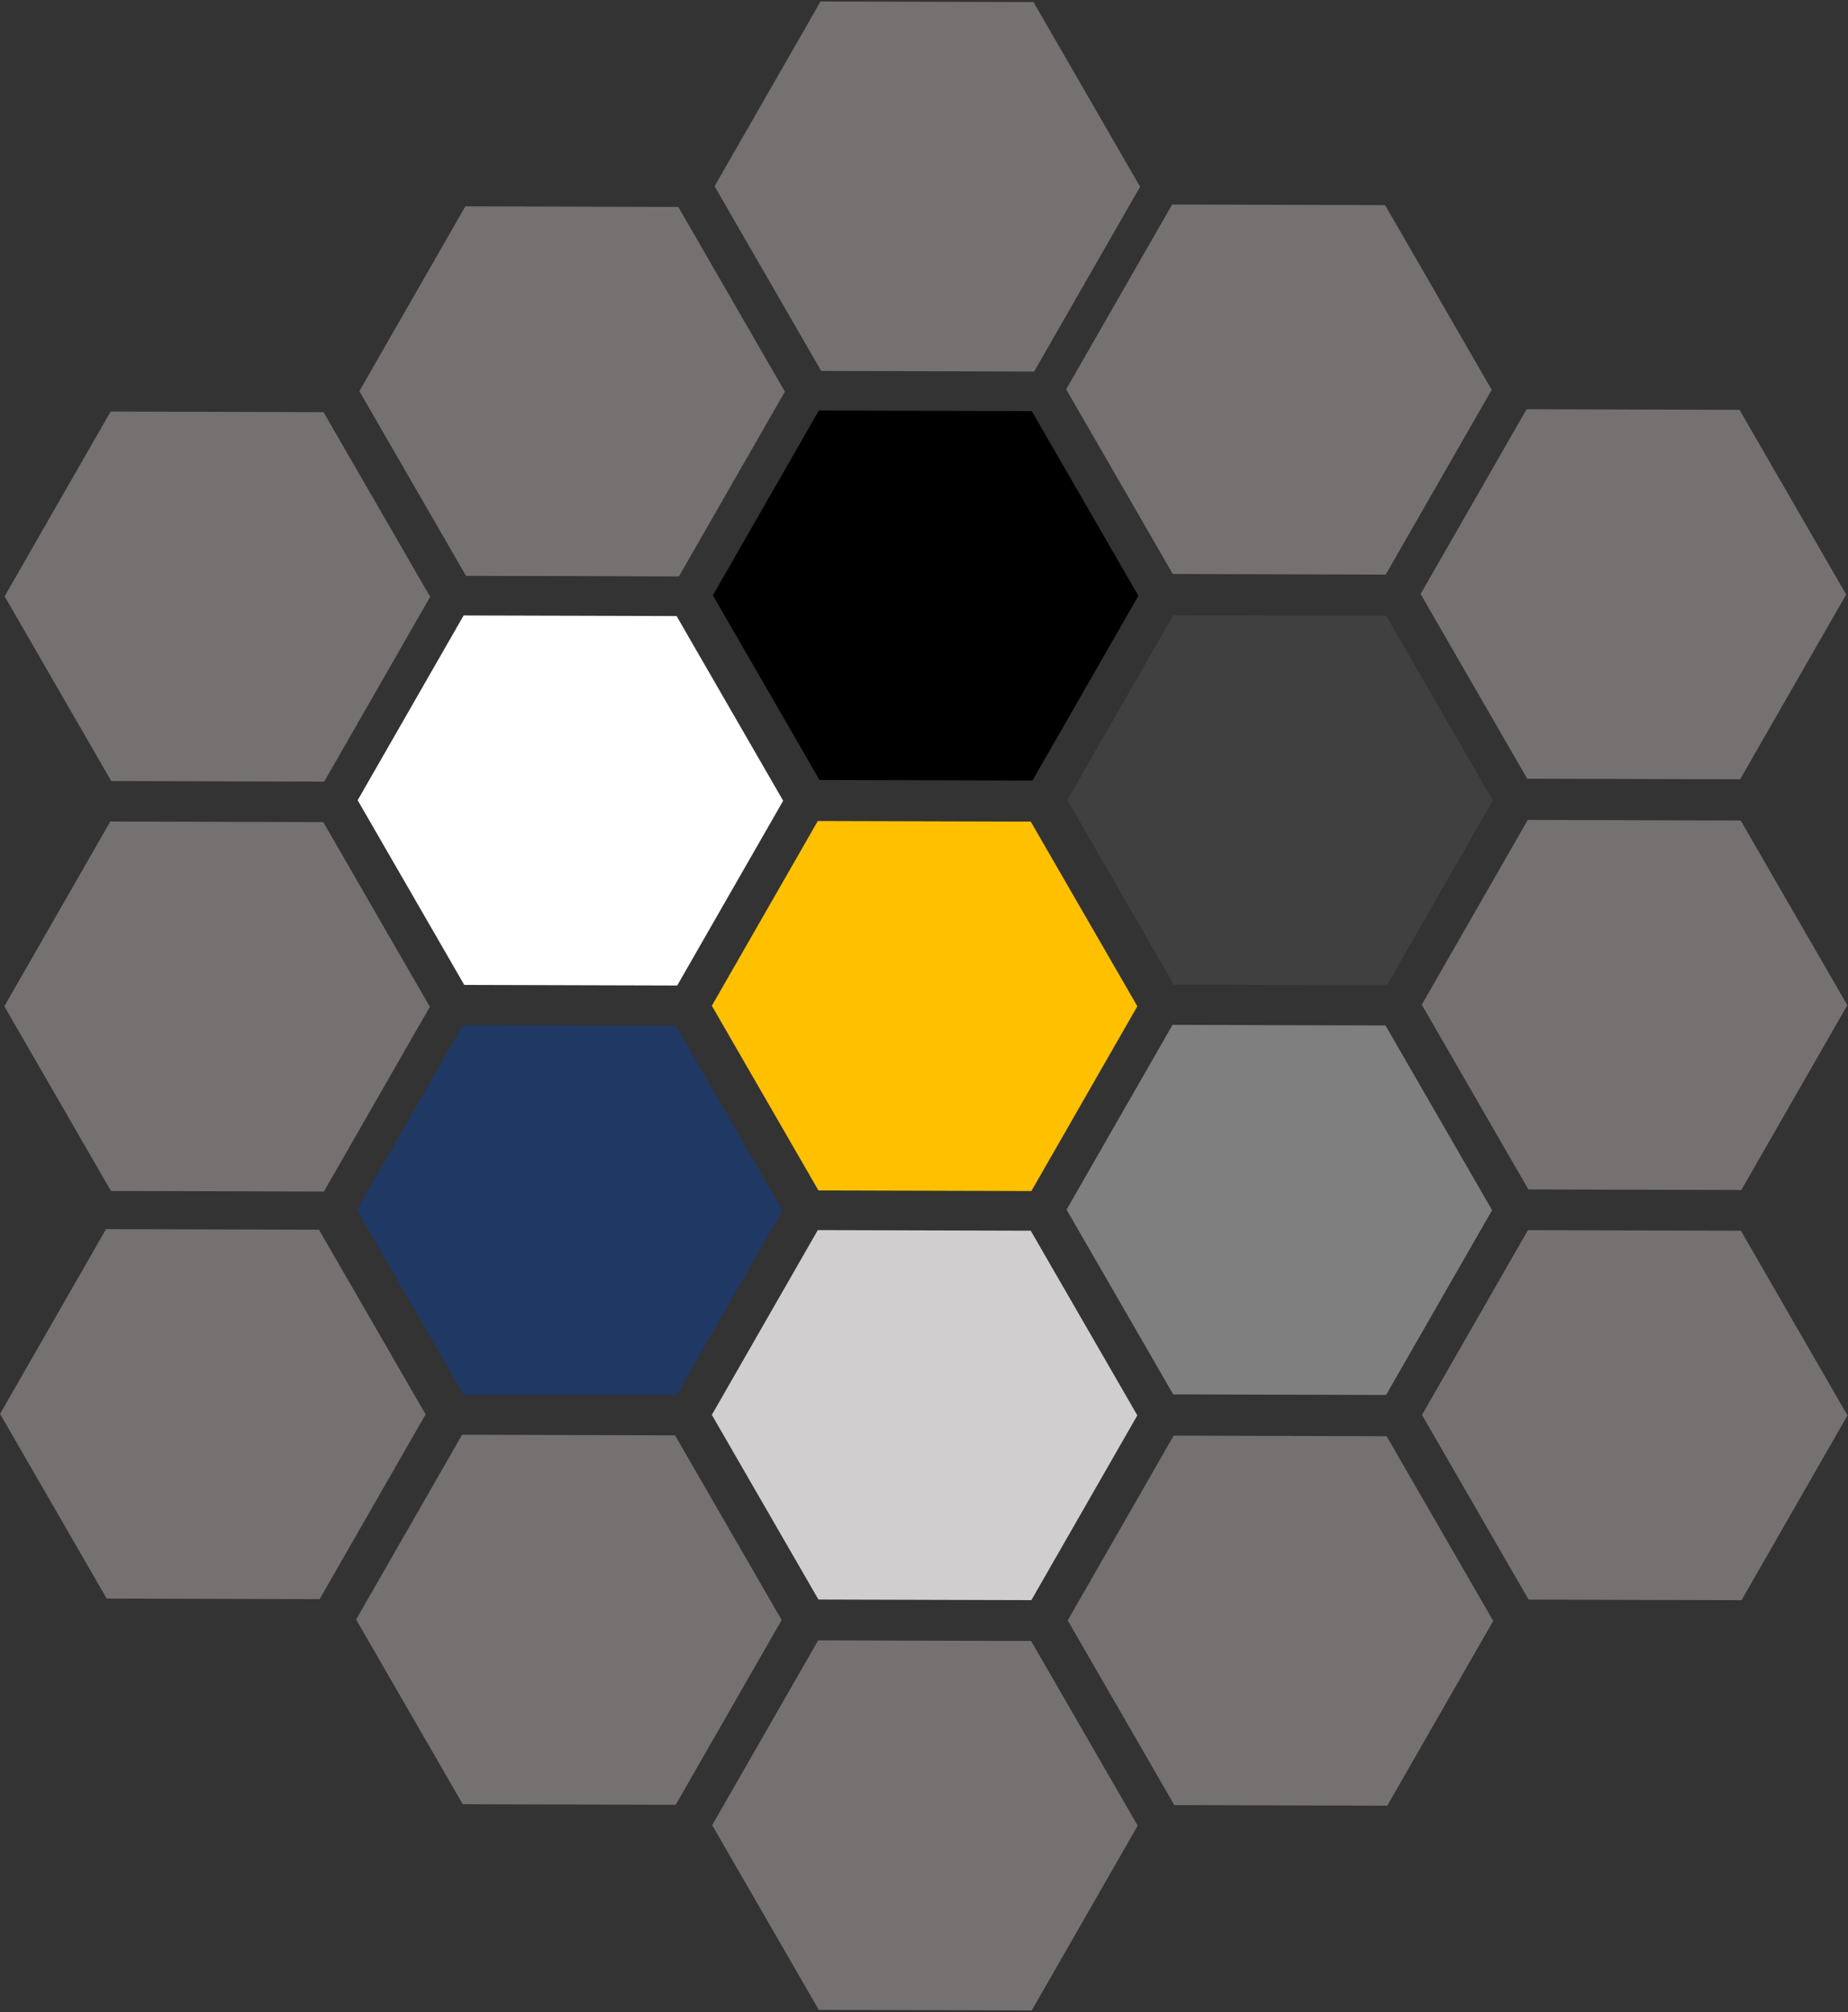 <svg width="837" height="911" xmlns="http://www.w3.org/2000/svg" xmlns:xlink="http://www.w3.org/1999/xlink" xml:space="preserve" overflow="hidden"><rect width="100%" height="100%" fill="#333333" stroke="none"/><defs><clipPath id="clip0"><rect x="449" y="761" width="837" height="911"/></clipPath></defs><g clip-path="url(#clip0)" transform="translate(-449 -761)"><path d="M819.875 946.875 916.324 947.143 964.604 1030.77 916.612 1114.43 820.162 1114.16 771.882 1030.54Z" fill-rule="evenodd"/><path d="M980.414 1039.56 1076.86 1039.83 1125.14 1123.45 1077.15 1207.12 980.701 1206.85 932.421 1123.22Z" fill="#404040" fill-rule="evenodd"/><path d="M658.986 1039.67 755.436 1039.93 803.716 1123.56 755.723 1207.22 659.273 1206.95 610.993 1123.33Z" fill="#FFFFFF" fill-rule="evenodd"/><path d="M980.066 1225.04 1076.52 1225.31 1124.8 1308.93 1076.8 1392.6 980.354 1392.33 932.074 1308.7Z" fill="#7F7F7F" fill-rule="evenodd"/><path d="M658.639 1225.15 755.089 1225.41 803.369 1309.04 755.376 1392.7 658.927 1392.43 610.647 1308.81Z" fill="#203864" fill-rule="evenodd"/><path d="M819.397 1317.96 915.847 1318.23 964.127 1401.85 916.134 1485.51 819.684 1485.24 771.404 1401.62Z" fill="#D0CECE" fill-rule="evenodd"/><path d="M658.293 1410.62 754.743 1410.89 803.023 1494.52 755.03 1578.18 658.58 1577.91 610.3 1494.29Z" fill="#767171" fill-rule="evenodd"/><path d="M979.886 853.608 1076.34 853.876 1124.62 937.5 1076.62 1021.16 980.174 1020.89 931.893 937.27Z" fill="#767171" fill-rule="evenodd"/><path d="M1140.43 946.295 1236.88 946.563 1285.16 1030.19 1237.16 1113.85 1140.71 1113.58 1092.43 1029.96Z" fill="#767171" fill-rule="evenodd"/><path d="M1140.96 1132.25 1237.41 1132.52 1285.69 1216.14 1237.69 1299.8 1141.24 1299.54 1092.96 1215.91Z" fill="#767171" fill-rule="evenodd"/><path d="M1141.04 1317.98 1237.49 1318.25 1285.77 1401.87 1237.78 1485.53 1141.33 1485.27 1093.05 1401.64Z" fill="#767171" fill-rule="evenodd"/><path d="M980.584 1411.02 1077.03 1411.29 1125.31 1494.91 1077.32 1578.57 980.871 1578.31 932.591 1494.68Z" fill="#767171" fill-rule="evenodd"/><path d="M819.558 1503.73 916.008 1504 964.288 1587.62 916.295 1671.28 819.845 1671.02 771.565 1587.39Z" fill="#767171" fill-rule="evenodd"/><path d="M659.765 854.436 756.214 854.704 804.495 938.328 756.502 1021.99 660.052 1021.72 611.772 938.098Z" fill="#767171" fill-rule="evenodd"/><path d="M820.641 761.667 917.091 761.935 965.371 845.558 917.378 929.22 820.928 928.952 772.648 845.329Z" fill="#767171" fill-rule="evenodd"/><path d="M499.095 947.353 595.544 947.621 643.825 1031.24 595.832 1114.91 499.382 1114.64 451.102 1031.01Z" fill="#767171" fill-rule="evenodd"/><path d="M498.962 1132.96 595.412 1133.22 643.692 1216.85 595.699 1300.51 499.249 1300.24 450.969 1216.62Z" fill="#767171" fill-rule="evenodd"/><path d="M497.029 1317.52 593.478 1317.79 641.758 1401.41 593.766 1485.07 497.316 1484.8 449.036 1401.18Z" fill="#767171" fill-rule="evenodd"/><path d="M819.397 1132.73 915.847 1133 964.127 1216.62 916.134 1300.28 819.684 1300.01 771.404 1216.39Z" fill="#FFC000" fill-rule="evenodd"/></g></svg>
